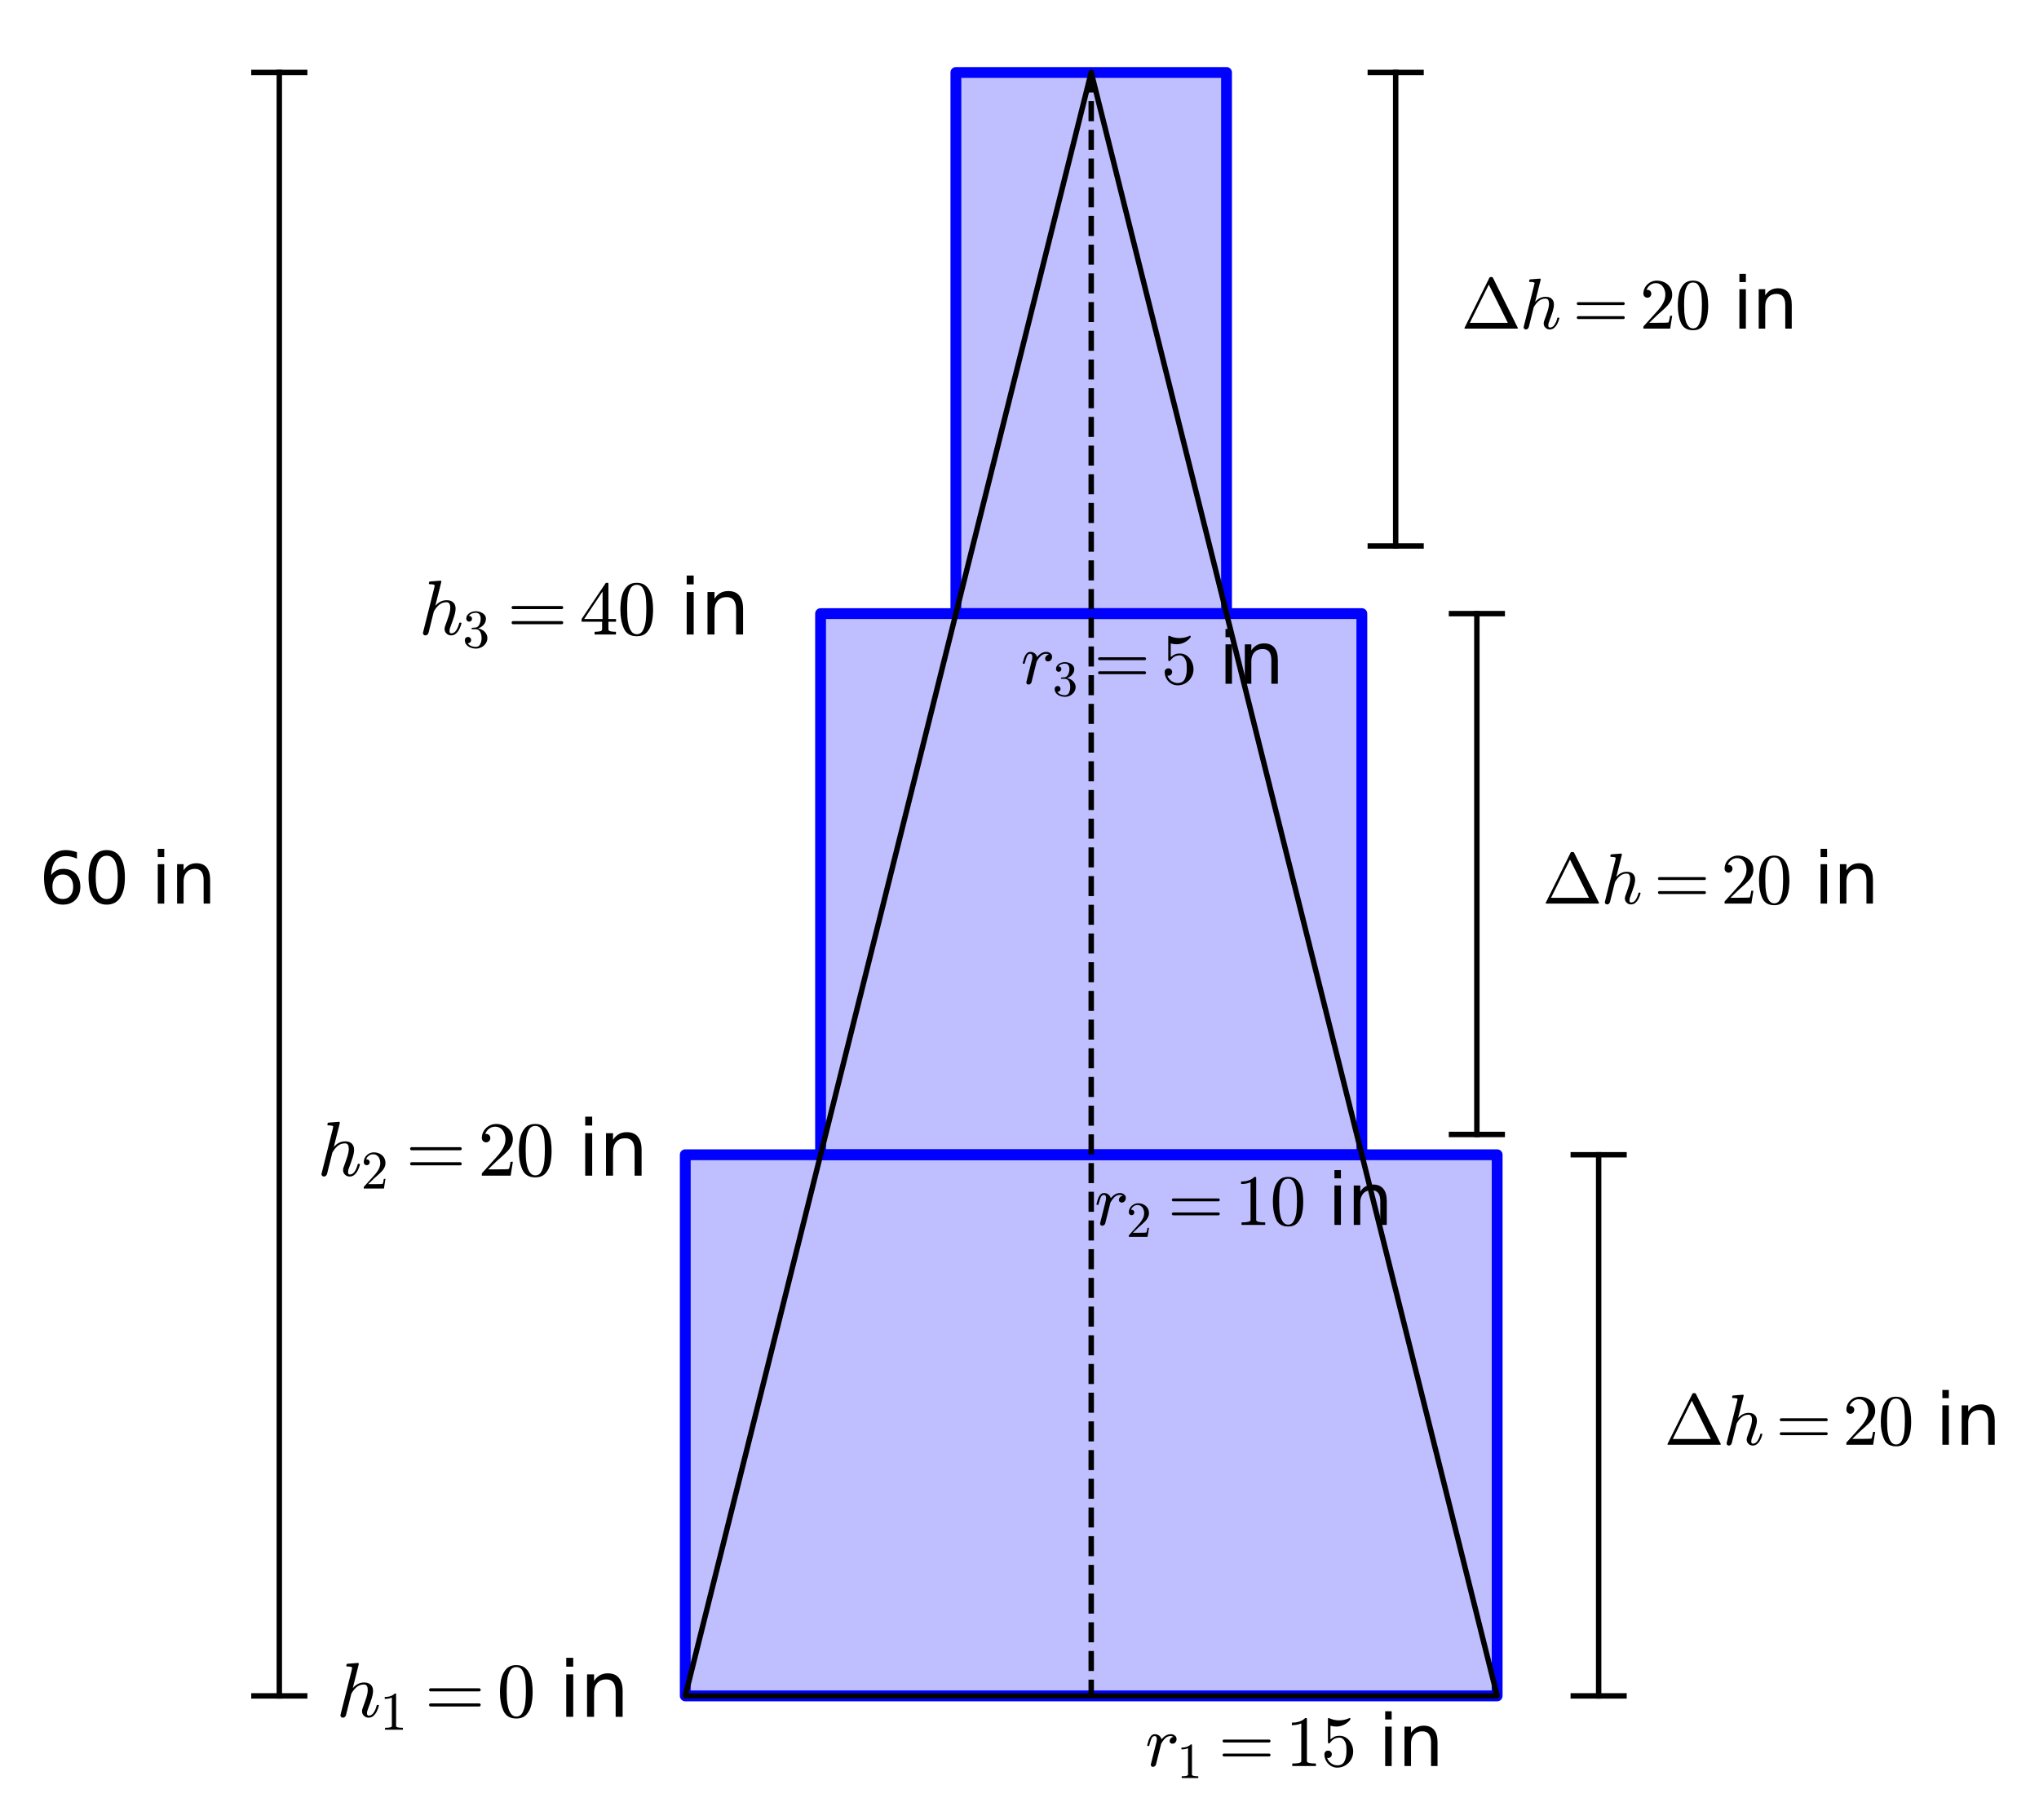 <?xml version="1.0" encoding="utf-8" standalone="no"?>
<!DOCTYPE svg PUBLIC "-//W3C//DTD SVG 1.1//EN"
  "http://www.w3.org/Graphics/SVG/1.1/DTD/svg11.dtd">
<svg xmlns:xlink="http://www.w3.org/1999/xlink" width="376.454pt" height="336.04pt" viewBox="0 0 376.454 336.04" xmlns="http://www.w3.org/2000/svg" version="1.1">
 <defs>
  <style type="text/css">*{stroke-linejoin: round; stroke-linecap: butt}</style>
 </defs>
 <g id="figure_1">
  <g id="patch_1">
   <path d="M 0 336.04 
L 376.454 336.04 
L 376.454 0 
L 0 0 
z
" style="fill: #ffffff"/>
  </g>
  <g id="axes_1">
   <g id="patch_2">
    <path d="M 17.166 328.732 
L 344.545 328.732 
L 344.545 7.2 
L 17.166 7.2 
z
" style="fill: #ffffff"/>
   </g>
   <g id="patch_3">
    <path d="M 126.517 313.18 
L 276.416 313.18 
L 276.416 213.248 
L 126.517 213.248 
z
" clip-path="url(#p725c5699e4)" style="fill: #0000ff; opacity: 0.25"/>
   </g>
   <g id="patch_4">
    <path d="M 126.517 313.18 
L 276.416 313.18 
L 276.416 213.248 
L 126.517 213.248 
L 126.517 313.18 
z
" clip-path="url(#p725c5699e4)" style="fill: none; stroke: #0000ff; stroke-width: 2; stroke-linejoin: miter"/>
   </g>
   <g id="patch_5">
    <path d="M 151.5 213.248 
L 151.5 113.316 
L 251.433 113.316 
L 251.433 213.248 
z
" clip-path="url(#p725c5699e4)" style="fill: #0000ff; opacity: 0.25"/>
   </g>
   <g id="patch_6">
    <path d="M 151.5 213.248 
L 151.5 113.316 
L 251.433 113.316 
L 251.433 213.248 
L 151.5 213.248 
z
" clip-path="url(#p725c5699e4)" style="fill: none; stroke: #0000ff; stroke-width: 2; stroke-linejoin: miter"/>
   </g>
   <g id="patch_7">
    <path d="M 176.484 113.316 
L 226.45 113.316 
L 226.45 13.383 
L 176.484 13.383 
z
" clip-path="url(#p725c5699e4)" style="fill: #0000ff; opacity: 0.25"/>
   </g>
   <g id="patch_8">
    <path d="M 176.484 113.316 
L 226.45 113.316 
L 226.45 13.383 
L 176.484 13.383 
L 176.484 113.316 
z
" clip-path="url(#p725c5699e4)" style="fill: none; stroke: #0000ff; stroke-width: 2; stroke-linejoin: miter"/>
   </g>
   <g id="patch_9">
    <path d="M 126.517 313.18 
L 276.416 313.18 
L 201.467 13.383 
L 126.517 313.18 
z
" clip-path="url(#p725c5699e4)" style="fill: none; stroke: #000000; stroke-linejoin: miter"/>
   </g>
   <g id="matplotlib.axis_1"/>
   <g id="matplotlib.axis_2"/>
   <g id="line2d_1">
    <path d="M 201.467 13.383 
L 201.467 313.18 
" clip-path="url(#p725c5699e4)" style="fill: none; stroke-dasharray: 3.7,1.6; stroke-dashoffset: 0; stroke: #000000"/>
   </g>
   <g id="line2d_2">
    <path d="M 46.884 313.18 
L 56.252 313.18 
" clip-path="url(#p725c5699e4)" style="fill: none; stroke: #000000; stroke-linecap: square"/>
   </g>
   <g id="line2d_3">
    <path d="M 46.884 13.383 
L 56.252 13.383 
" clip-path="url(#p725c5699e4)" style="fill: none; stroke: #000000; stroke-linecap: square"/>
   </g>
   <g id="line2d_4">
    <path d="M 51.568 313.18 
L 51.568 13.383 
" clip-path="url(#p725c5699e4)" style="fill: none; stroke: #000000; stroke-linecap: square"/>
   </g>
   <g id="line2d_5">
    <path d="M 252.994 100.824 
L 262.363 100.824 
" clip-path="url(#p725c5699e4)" style="fill: none; stroke: #000000; stroke-linecap: square"/>
   </g>
   <g id="line2d_6">
    <path d="M 252.994 13.383 
L 262.363 13.383 
" clip-path="url(#p725c5699e4)" style="fill: none; stroke: #000000; stroke-linecap: square"/>
   </g>
   <g id="line2d_7">
    <path d="M 257.678 100.824 
L 257.678 13.383 
" clip-path="url(#p725c5699e4)" style="fill: none; stroke: #000000; stroke-linecap: square"/>
   </g>
   <g id="line2d_8">
    <path d="M 267.984 209.5 
L 277.353 209.5 
" clip-path="url(#p725c5699e4)" style="fill: none; stroke: #000000; stroke-linecap: square"/>
   </g>
   <g id="line2d_9">
    <path d="M 267.984 113.316 
L 277.353 113.316 
" clip-path="url(#p725c5699e4)" style="fill: none; stroke: #000000; stroke-linecap: square"/>
   </g>
   <g id="line2d_10">
    <path d="M 272.668 209.5 
L 272.668 113.316 
" clip-path="url(#p725c5699e4)" style="fill: none; stroke: #000000; stroke-linecap: square"/>
   </g>
   <g id="line2d_11">
    <path d="M 290.469 313.18 
L 299.837 313.18 
" clip-path="url(#p725c5699e4)" style="fill: none; stroke: #000000; stroke-linecap: square"/>
   </g>
   <g id="line2d_12">
    <path d="M 290.469 213.248 
L 299.837 213.248 
" clip-path="url(#p725c5699e4)" style="fill: none; stroke: #000000; stroke-linecap: square"/>
   </g>
   <g id="line2d_13">
    <path d="M 295.153 313.18 
L 295.153 213.248 
" clip-path="url(#p725c5699e4)" style="fill: none; stroke: #000000; stroke-linecap: square"/>
   </g>
   <g id="text_1">
    <!-- $r_1 = 15$ in -->
    <g transform="translate(211.446 326.136) scale(0.13 -0.13)">
     <defs>
      <path id="Cmmi10-72" d="M 494 109 
Q 494 147 500 166 
L 978 2075 
Q 1025 2253 1025 2388 
Q 1025 2663 838 2663 
Q 638 2663 541 2423 
Q 444 2184 353 1819 
Q 353 1800 334 1789 
Q 316 1778 300 1778 
L 225 1778 
Q 203 1778 187 1801 
Q 172 1825 172 1844 
Q 241 2122 305 2315 
Q 369 2509 505 2668 
Q 641 2828 844 2828 
Q 1066 2828 1233 2700 
Q 1400 2572 1441 2363 
Q 1603 2575 1811 2701 
Q 2019 2828 2266 2828 
Q 2469 2828 2623 2709 
Q 2778 2591 2778 2388 
Q 2778 2225 2676 2104 
Q 2575 1984 2406 1984 
Q 2303 1984 2233 2048 
Q 2163 2113 2163 2216 
Q 2163 2356 2266 2467 
Q 2369 2578 2503 2578 
Q 2400 2663 2253 2663 
Q 1978 2663 1775 2467 
Q 1572 2272 1409 1972 
L 953 141 
Q 931 53 854 -9 
Q 778 -72 684 -72 
Q 606 -72 550 -22 
Q 494 28 494 109 
z
" transform="scale(0.016)"/>
      <path id="Cmr10-31" d="M 594 0 
L 594 225 
Q 1394 225 1394 428 
L 1394 3788 
Q 1063 3628 556 3628 
L 556 3853 
Q 1341 3853 1741 4263 
L 1831 4263 
Q 1853 4263 1873 4245 
Q 1894 4228 1894 4206 
L 1894 428 
Q 1894 225 2694 225 
L 2694 0 
L 594 0 
z
" transform="scale(0.016)"/>
      <path id="Cmr10-3d" d="M 481 850 
Q 428 850 393 890 
Q 359 931 359 978 
Q 359 1031 393 1068 
Q 428 1106 481 1106 
L 4500 1106 
Q 4547 1106 4581 1068 
Q 4616 1031 4616 978 
Q 4616 931 4581 890 
Q 4547 850 4500 850 
L 481 850 
z
M 481 2094 
Q 428 2094 393 2131 
Q 359 2169 359 2222 
Q 359 2269 393 2309 
Q 428 2350 481 2350 
L 4500 2350 
Q 4547 2350 4581 2309 
Q 4616 2269 4616 2222 
Q 4616 2169 4581 2131 
Q 4547 2094 4500 2094 
L 481 2094 
z
" transform="scale(0.016)"/>
      <path id="Cmr10-35" d="M 556 728 
Q 622 541 758 387 
Q 894 234 1080 148 
Q 1266 63 1466 63 
Q 1928 63 2103 422 
Q 2278 781 2278 1294 
Q 2278 1516 2270 1667 
Q 2263 1819 2228 1959 
Q 2169 2184 2020 2353 
Q 1872 2522 1656 2522 
Q 1441 2522 1286 2456 
Q 1131 2391 1034 2303 
Q 938 2216 863 2119 
Q 788 2022 769 2016 
L 697 2016 
Q 681 2016 657 2036 
Q 634 2056 634 2075 
L 634 4213 
Q 634 4228 654 4245 
Q 675 4263 697 4263 
L 716 4263 
Q 1147 4056 1631 4056 
Q 2106 4056 2547 4263 
L 2566 4263 
Q 2588 4263 2606 4247 
Q 2625 4231 2625 4213 
L 2625 4153 
Q 2625 4122 2613 4122 
Q 2394 3831 2064 3668 
Q 1734 3506 1381 3506 
Q 1125 3506 856 3578 
L 856 2369 
Q 1069 2541 1236 2614 
Q 1403 2688 1663 2688 
Q 2016 2688 2295 2484 
Q 2575 2281 2725 1954 
Q 2875 1628 2875 1288 
Q 2875 903 2686 575 
Q 2497 247 2172 53 
Q 1847 -141 1466 -141 
Q 1150 -141 886 21 
Q 622 184 470 459 
Q 319 734 319 1044 
Q 319 1188 412 1278 
Q 506 1369 647 1369 
Q 788 1369 883 1276 
Q 978 1184 978 1044 
Q 978 906 883 811 
Q 788 716 647 716 
Q 625 716 597 720 
Q 569 725 556 728 
z
" transform="scale(0.016)"/>
      <path id="DejaVuSans-20" transform="scale(0.016)"/>
      <path id="DejaVuSans-69" d="M 603 3500 
L 1178 3500 
L 1178 0 
L 603 0 
L 603 3500 
z
M 603 4863 
L 1178 4863 
L 1178 4134 
L 603 4134 
L 603 4863 
z
" transform="scale(0.016)"/>
      <path id="DejaVuSans-6e" d="M 3513 2113 
L 3513 0 
L 2938 0 
L 2938 2094 
Q 2938 2591 2744 2837 
Q 2550 3084 2163 3084 
Q 1697 3084 1428 2787 
Q 1159 2491 1159 1978 
L 1159 0 
L 581 0 
L 581 3500 
L 1159 3500 
L 1159 2956 
Q 1366 3272 1645 3428 
Q 1925 3584 2291 3584 
Q 2894 3584 3203 3211 
Q 3513 2838 3513 2113 
z
" transform="scale(0.016)"/>
     </defs>
     <use xlink:href="#Cmmi10-72" transform="translate(0 0.016)"/>
     <use xlink:href="#Cmr10-31" transform="translate(45.117 -16.991) scale(0.7)"/>
     <use xlink:href="#Cmr10-3d" transform="translate(104.053 0.016)"/>
     <use xlink:href="#Cmr10-31" transform="translate(199.297 0.016)"/>
     <use xlink:href="#Cmr10-35" transform="translate(249.297 0.016)"/>
     <use xlink:href="#DejaVuSans-20" transform="translate(299.297 0.016)"/>
     <use xlink:href="#DejaVuSans-69" transform="translate(331.084 0.016)"/>
     <use xlink:href="#DejaVuSans-6e" transform="translate(358.868 0.016)"/>
    </g>
   </g>
   <g id="text_2">
    <!-- $r_2 = 10$ in -->
    <g transform="translate(202.078 226.204) scale(0.13 -0.13)">
     <defs>
      <path id="Cmr10-32" d="M 319 0 
L 319 172 
Q 319 188 331 206 
L 1325 1306 
Q 1550 1550 1690 1715 
Q 1831 1881 1968 2097 
Q 2106 2313 2186 2536 
Q 2266 2759 2266 3009 
Q 2266 3272 2169 3511 
Q 2072 3750 1880 3894 
Q 1688 4038 1416 4038 
Q 1138 4038 916 3870 
Q 694 3703 603 3438 
Q 628 3444 672 3444 
Q 816 3444 917 3347 
Q 1019 3250 1019 3097 
Q 1019 2950 917 2848 
Q 816 2747 672 2747 
Q 522 2747 420 2851 
Q 319 2956 319 3097 
Q 319 3338 409 3548 
Q 500 3759 670 3923 
Q 841 4088 1055 4175 
Q 1269 4263 1509 4263 
Q 1875 4263 2190 4108 
Q 2506 3953 2690 3670 
Q 2875 3388 2875 3009 
Q 2875 2731 2753 2481 
Q 2631 2231 2440 2026 
Q 2250 1822 1953 1562 
Q 1656 1303 1563 1216 
L 838 519 
L 1453 519 
Q 1906 519 2211 526 
Q 2516 534 2534 550 
Q 2609 631 2688 1141 
L 2875 1141 
L 2694 0 
L 319 0 
z
" transform="scale(0.016)"/>
      <path id="Cmr10-30" d="M 1600 -141 
Q 816 -141 533 504 
Q 250 1150 250 2041 
Q 250 2597 351 3087 
Q 453 3578 754 3920 
Q 1056 4263 1600 4263 
Q 2022 4263 2290 4056 
Q 2559 3850 2700 3523 
Q 2841 3197 2892 2823 
Q 2944 2450 2944 2041 
Q 2944 1491 2842 1011 
Q 2741 531 2444 195 
Q 2147 -141 1600 -141 
z
M 1600 25 
Q 1956 25 2131 390 
Q 2306 756 2347 1200 
Q 2388 1644 2388 2144 
Q 2388 2625 2347 3031 
Q 2306 3438 2132 3767 
Q 1959 4097 1600 4097 
Q 1238 4097 1063 3765 
Q 888 3434 847 3029 
Q 806 2625 806 2144 
Q 806 1788 823 1472 
Q 841 1156 916 820 
Q 991 484 1158 254 
Q 1325 25 1600 25 
z
" transform="scale(0.016)"/>
     </defs>
     <use xlink:href="#Cmmi10-72" transform="translate(0 0.016)"/>
     <use xlink:href="#Cmr10-32" transform="translate(45.117 -16.991) scale(0.7)"/>
     <use xlink:href="#Cmr10-3d" transform="translate(104.053 0.016)"/>
     <use xlink:href="#Cmr10-31" transform="translate(199.297 0.016)"/>
     <use xlink:href="#Cmr10-30" transform="translate(249.297 0.016)"/>
     <use xlink:href="#DejaVuSans-20" transform="translate(299.297 0.016)"/>
     <use xlink:href="#DejaVuSans-69" transform="translate(331.084 0.016)"/>
     <use xlink:href="#DejaVuSans-6e" transform="translate(358.868 0.016)"/>
    </g>
   </g>
   <g id="text_3">
    <!-- $r_3 = 5$ in -->
    <g transform="translate(188.464 126.271) scale(0.13 -0.13)">
     <defs>
      <path id="Cmr10-33" d="M 609 494 
Q 759 275 1012 169 
Q 1266 63 1556 63 
Q 1928 63 2084 380 
Q 2241 697 2241 1100 
Q 2241 1281 2208 1462 
Q 2175 1644 2097 1800 
Q 2019 1956 1883 2050 
Q 1747 2144 1550 2144 
L 1125 2144 
Q 1069 2144 1069 2203 
L 1069 2259 
Q 1069 2309 1125 2309 
L 1478 2338 
Q 1703 2338 1851 2506 
Q 2000 2675 2069 2917 
Q 2138 3159 2138 3378 
Q 2138 3684 1994 3881 
Q 1850 4078 1556 4078 
Q 1313 4078 1091 3986 
Q 869 3894 738 3706 
Q 750 3709 759 3711 
Q 769 3713 781 3713 
Q 925 3713 1022 3613 
Q 1119 3513 1119 3372 
Q 1119 3234 1022 3134 
Q 925 3034 781 3034 
Q 641 3034 541 3134 
Q 441 3234 441 3372 
Q 441 3647 606 3850 
Q 772 4053 1033 4158 
Q 1294 4263 1556 4263 
Q 1750 4263 1965 4205 
Q 2181 4147 2356 4039 
Q 2531 3931 2642 3762 
Q 2753 3594 2753 3378 
Q 2753 3109 2633 2881 
Q 2513 2653 2303 2487 
Q 2094 2322 1844 2241 
Q 2122 2188 2372 2031 
Q 2622 1875 2773 1631 
Q 2925 1388 2925 1106 
Q 2925 753 2731 467 
Q 2538 181 2222 20 
Q 1906 -141 1556 -141 
Q 1256 -141 954 -26 
Q 653 88 461 316 
Q 269 544 269 863 
Q 269 1022 375 1128 
Q 481 1234 641 1234 
Q 744 1234 830 1186 
Q 916 1138 964 1050 
Q 1013 963 1013 863 
Q 1013 706 903 600 
Q 794 494 641 494 
L 609 494 
z
" transform="scale(0.016)"/>
     </defs>
     <use xlink:href="#Cmmi10-72" transform="translate(0 0.016)"/>
     <use xlink:href="#Cmr10-33" transform="translate(45.117 -16.991) scale(0.7)"/>
     <use xlink:href="#Cmr10-3d" transform="translate(104.053 0.016)"/>
     <use xlink:href="#Cmr10-35" transform="translate(199.297 0.016)"/>
     <use xlink:href="#DejaVuSans-20" transform="translate(249.297 0.016)"/>
     <use xlink:href="#DejaVuSans-69" transform="translate(281.084 0.016)"/>
     <use xlink:href="#DejaVuSans-6e" transform="translate(308.868 0.016)"/>
    </g>
   </g>
   <g id="text_4">
    <!-- 60 in -->
    <g transform="translate(7.2 166.869) scale(0.13 -0.13)">
     <defs>
      <path id="DejaVuSans-36" d="M 2113 2584 
Q 1688 2584 1439 2293 
Q 1191 2003 1191 1497 
Q 1191 994 1439 701 
Q 1688 409 2113 409 
Q 2538 409 2786 701 
Q 3034 994 3034 1497 
Q 3034 2003 2786 2293 
Q 2538 2584 2113 2584 
z
M 3366 4563 
L 3366 3988 
Q 3128 4100 2886 4159 
Q 2644 4219 2406 4219 
Q 1781 4219 1451 3797 
Q 1122 3375 1075 2522 
Q 1259 2794 1537 2939 
Q 1816 3084 2150 3084 
Q 2853 3084 3261 2657 
Q 3669 2231 3669 1497 
Q 3669 778 3244 343 
Q 2819 -91 2113 -91 
Q 1303 -91 875 529 
Q 447 1150 447 2328 
Q 447 3434 972 4092 
Q 1497 4750 2381 4750 
Q 2619 4750 2861 4703 
Q 3103 4656 3366 4563 
z
" transform="scale(0.016)"/>
      <path id="DejaVuSans-30" d="M 2034 4250 
Q 1547 4250 1301 3770 
Q 1056 3291 1056 2328 
Q 1056 1369 1301 889 
Q 1547 409 2034 409 
Q 2525 409 2770 889 
Q 3016 1369 3016 2328 
Q 3016 3291 2770 3770 
Q 2525 4250 2034 4250 
z
M 2034 4750 
Q 2819 4750 3233 4129 
Q 3647 3509 3647 2328 
Q 3647 1150 3233 529 
Q 2819 -91 2034 -91 
Q 1250 -91 836 529 
Q 422 1150 422 2328 
Q 422 3509 836 4129 
Q 1250 4750 2034 4750 
z
" transform="scale(0.016)"/>
     </defs>
     <use xlink:href="#DejaVuSans-36"/>
     <use xlink:href="#DejaVuSans-30" transform="translate(63.623 0)"/>
     <use xlink:href="#DejaVuSans-20" transform="translate(127.246 0)"/>
     <use xlink:href="#DejaVuSans-69" transform="translate(159.033 0)"/>
     <use xlink:href="#DejaVuSans-6e" transform="translate(186.816 0)"/>
    </g>
   </g>
   <g id="text_5">
    <!-- $\Delta h = 20$ in -->
    <g transform="translate(269.769 60.691) scale(0.13 -0.13)">
     <defs>
      <path id="Cmr10-a2" d="M 347 0 
Q 294 0 294 50 
Q 297 56 298 59 
Q 300 63 300 72 
L 2503 4513 
Q 2531 4581 2619 4581 
L 2706 4581 
Q 2794 4581 2822 4513 
L 5025 72 
Q 5028 66 5029 61 
Q 5031 56 5031 50 
Q 5031 0 4978 0 
L 347 0 
z
M 769 513 
L 4141 513 
L 2456 3909 
L 769 513 
z
" transform="scale(0.016)"/>
      <path id="Cmmi10-68" d="M 341 116 
Q 341 153 347 172 
L 1275 3872 
Q 1300 3981 1306 4044 
Q 1306 4147 891 4147 
Q 825 4147 825 4231 
Q 828 4247 839 4287 
Q 850 4328 867 4350 
Q 884 4372 916 4372 
L 1778 4441 
L 1797 4441 
Q 1797 4434 1819 4423 
Q 1841 4413 1844 4409 
Q 1856 4378 1856 4359 
L 1356 2363 
Q 1750 2828 2291 2828 
Q 2516 2828 2680 2750 
Q 2844 2672 2936 2514 
Q 3028 2356 3028 2138 
Q 3028 1875 2911 1503 
Q 2794 1131 2619 672 
Q 2528 463 2528 288 
Q 2528 97 2675 97 
Q 2925 97 3092 364 
Q 3259 631 3328 941 
Q 3341 978 3378 978 
L 3456 978 
Q 3481 978 3497 961 
Q 3513 944 3513 922 
Q 3513 916 3506 903 
Q 3450 672 3339 448 
Q 3228 225 3059 76 
Q 2891 -72 2663 -72 
Q 2438 -72 2278 83 
Q 2119 238 2119 459 
Q 2119 578 2169 709 
Q 2350 1191 2470 1569 
Q 2591 1947 2591 2234 
Q 2591 2419 2519 2541 
Q 2447 2663 2278 2663 
Q 1934 2663 1678 2452 
Q 1422 2241 1234 1894 
L 800 147 
Q 775 50 703 -11 
Q 631 -72 538 -72 
Q 456 -72 398 -17 
Q 341 38 341 116 
z
" transform="scale(0.016)"/>
     </defs>
     <use xlink:href="#Cmr10-a2" transform="translate(0 0.016)"/>
     <use xlink:href="#Cmmi10-68" transform="translate(83.301 0.016)"/>
     <use xlink:href="#Cmr10-3d" transform="translate(158.477 0.016)"/>
     <use xlink:href="#Cmr10-32" transform="translate(253.721 0.016)"/>
     <use xlink:href="#Cmr10-30" transform="translate(303.721 0.016)"/>
     <use xlink:href="#DejaVuSans-20" transform="translate(353.721 0.016)"/>
     <use xlink:href="#DejaVuSans-69" transform="translate(385.508 0.016)"/>
     <use xlink:href="#DejaVuSans-6e" transform="translate(413.291 0.016)"/>
    </g>
   </g>
   <g id="text_6">
    <!-- $\Delta h = 20$ in -->
    <g transform="translate(284.759 166.869) scale(0.13 -0.13)">
     <use xlink:href="#Cmr10-a2" transform="translate(0 0.016)"/>
     <use xlink:href="#Cmmi10-68" transform="translate(83.301 0.016)"/>
     <use xlink:href="#Cmr10-3d" transform="translate(158.477 0.016)"/>
     <use xlink:href="#Cmr10-32" transform="translate(253.721 0.016)"/>
     <use xlink:href="#Cmr10-30" transform="translate(303.721 0.016)"/>
     <use xlink:href="#DejaVuSans-20" transform="translate(353.721 0.016)"/>
     <use xlink:href="#DejaVuSans-69" transform="translate(385.508 0.016)"/>
     <use xlink:href="#DejaVuSans-6e" transform="translate(413.291 0.016)"/>
    </g>
   </g>
   <g id="text_7">
    <!-- $\Delta h = 20$ in -->
    <g transform="translate(307.244 266.801) scale(0.13 -0.13)">
     <use xlink:href="#Cmr10-a2" transform="translate(0 0.016)"/>
     <use xlink:href="#Cmmi10-68" transform="translate(83.301 0.016)"/>
     <use xlink:href="#Cmr10-3d" transform="translate(158.477 0.016)"/>
     <use xlink:href="#Cmr10-32" transform="translate(253.721 0.016)"/>
     <use xlink:href="#Cmr10-30" transform="translate(303.721 0.016)"/>
     <use xlink:href="#DejaVuSans-20" transform="translate(353.721 0.016)"/>
     <use xlink:href="#DejaVuSans-69" transform="translate(385.508 0.016)"/>
     <use xlink:href="#DejaVuSans-6e" transform="translate(413.291 0.016)"/>
    </g>
   </g>
   <g id="text_8">
    <!-- $h_1 = 0$ in -->
    <g transform="translate(62.093 317.043) scale(0.14 -0.14)">
     <use xlink:href="#Cmmi10-68" transform="translate(0 0.016)"/>
     <use xlink:href="#Cmr10-31" transform="translate(57.617 -16.991) scale(0.7)"/>
     <use xlink:href="#Cmr10-3d" transform="translate(116.553 0.016)"/>
     <use xlink:href="#Cmr10-30" transform="translate(211.797 0.016)"/>
     <use xlink:href="#DejaVuSans-20" transform="translate(261.797 0.016)"/>
     <use xlink:href="#DejaVuSans-69" transform="translate(293.584 0.016)"/>
     <use xlink:href="#DejaVuSans-6e" transform="translate(321.368 0.016)"/>
    </g>
   </g>
   <g id="text_9">
    <!-- $h_2 = 20$ in -->
    <g transform="translate(58.593 217.111) scale(0.14 -0.14)">
     <use xlink:href="#Cmmi10-68" transform="translate(0 0.016)"/>
     <use xlink:href="#Cmr10-32" transform="translate(57.617 -16.991) scale(0.7)"/>
     <use xlink:href="#Cmr10-3d" transform="translate(116.553 0.016)"/>
     <use xlink:href="#Cmr10-32" transform="translate(211.797 0.016)"/>
     <use xlink:href="#Cmr10-30" transform="translate(261.797 0.016)"/>
     <use xlink:href="#DejaVuSans-20" transform="translate(311.797 0.016)"/>
     <use xlink:href="#DejaVuSans-69" transform="translate(343.584 0.016)"/>
     <use xlink:href="#DejaVuSans-6e" transform="translate(371.368 0.016)"/>
    </g>
   </g>
   <g id="text_10">
    <!-- $h_3 = 40$ in -->
    <g transform="translate(77.33 117.179) scale(0.14 -0.14)">
     <defs>
      <path id="Cmr10-34" d="M 178 1056 
L 178 1281 
L 2156 4231 
Q 2178 4263 2222 4263 
L 2316 4263 
Q 2388 4263 2388 4191 
L 2388 1281 
L 3016 1281 
L 3016 1056 
L 2388 1056 
L 2388 428 
Q 2388 297 2575 261 
Q 2763 225 3009 225 
L 3009 0 
L 1247 0 
L 1247 225 
Q 1494 225 1681 261 
Q 1869 297 1869 428 
L 1869 1056 
L 178 1056 
z
M 391 1281 
L 1906 1281 
L 1906 3547 
L 391 1281 
z
" transform="scale(0.016)"/>
     </defs>
     <use xlink:href="#Cmmi10-68" transform="translate(0 0.016)"/>
     <use xlink:href="#Cmr10-33" transform="translate(57.617 -16.991) scale(0.7)"/>
     <use xlink:href="#Cmr10-3d" transform="translate(116.553 0.016)"/>
     <use xlink:href="#Cmr10-34" transform="translate(211.797 0.016)"/>
     <use xlink:href="#Cmr10-30" transform="translate(261.797 0.016)"/>
     <use xlink:href="#DejaVuSans-20" transform="translate(311.797 0.016)"/>
     <use xlink:href="#DejaVuSans-69" transform="translate(343.584 0.016)"/>
     <use xlink:href="#DejaVuSans-6e" transform="translate(371.368 0.016)"/>
    </g>
   </g>
  </g>
 </g>
 <defs>
  <clipPath id="p725c5699e4">
   <rect x="17.166" y="7.2" width="327.378" height="321.532"/>
  </clipPath>
 </defs>
</svg>
